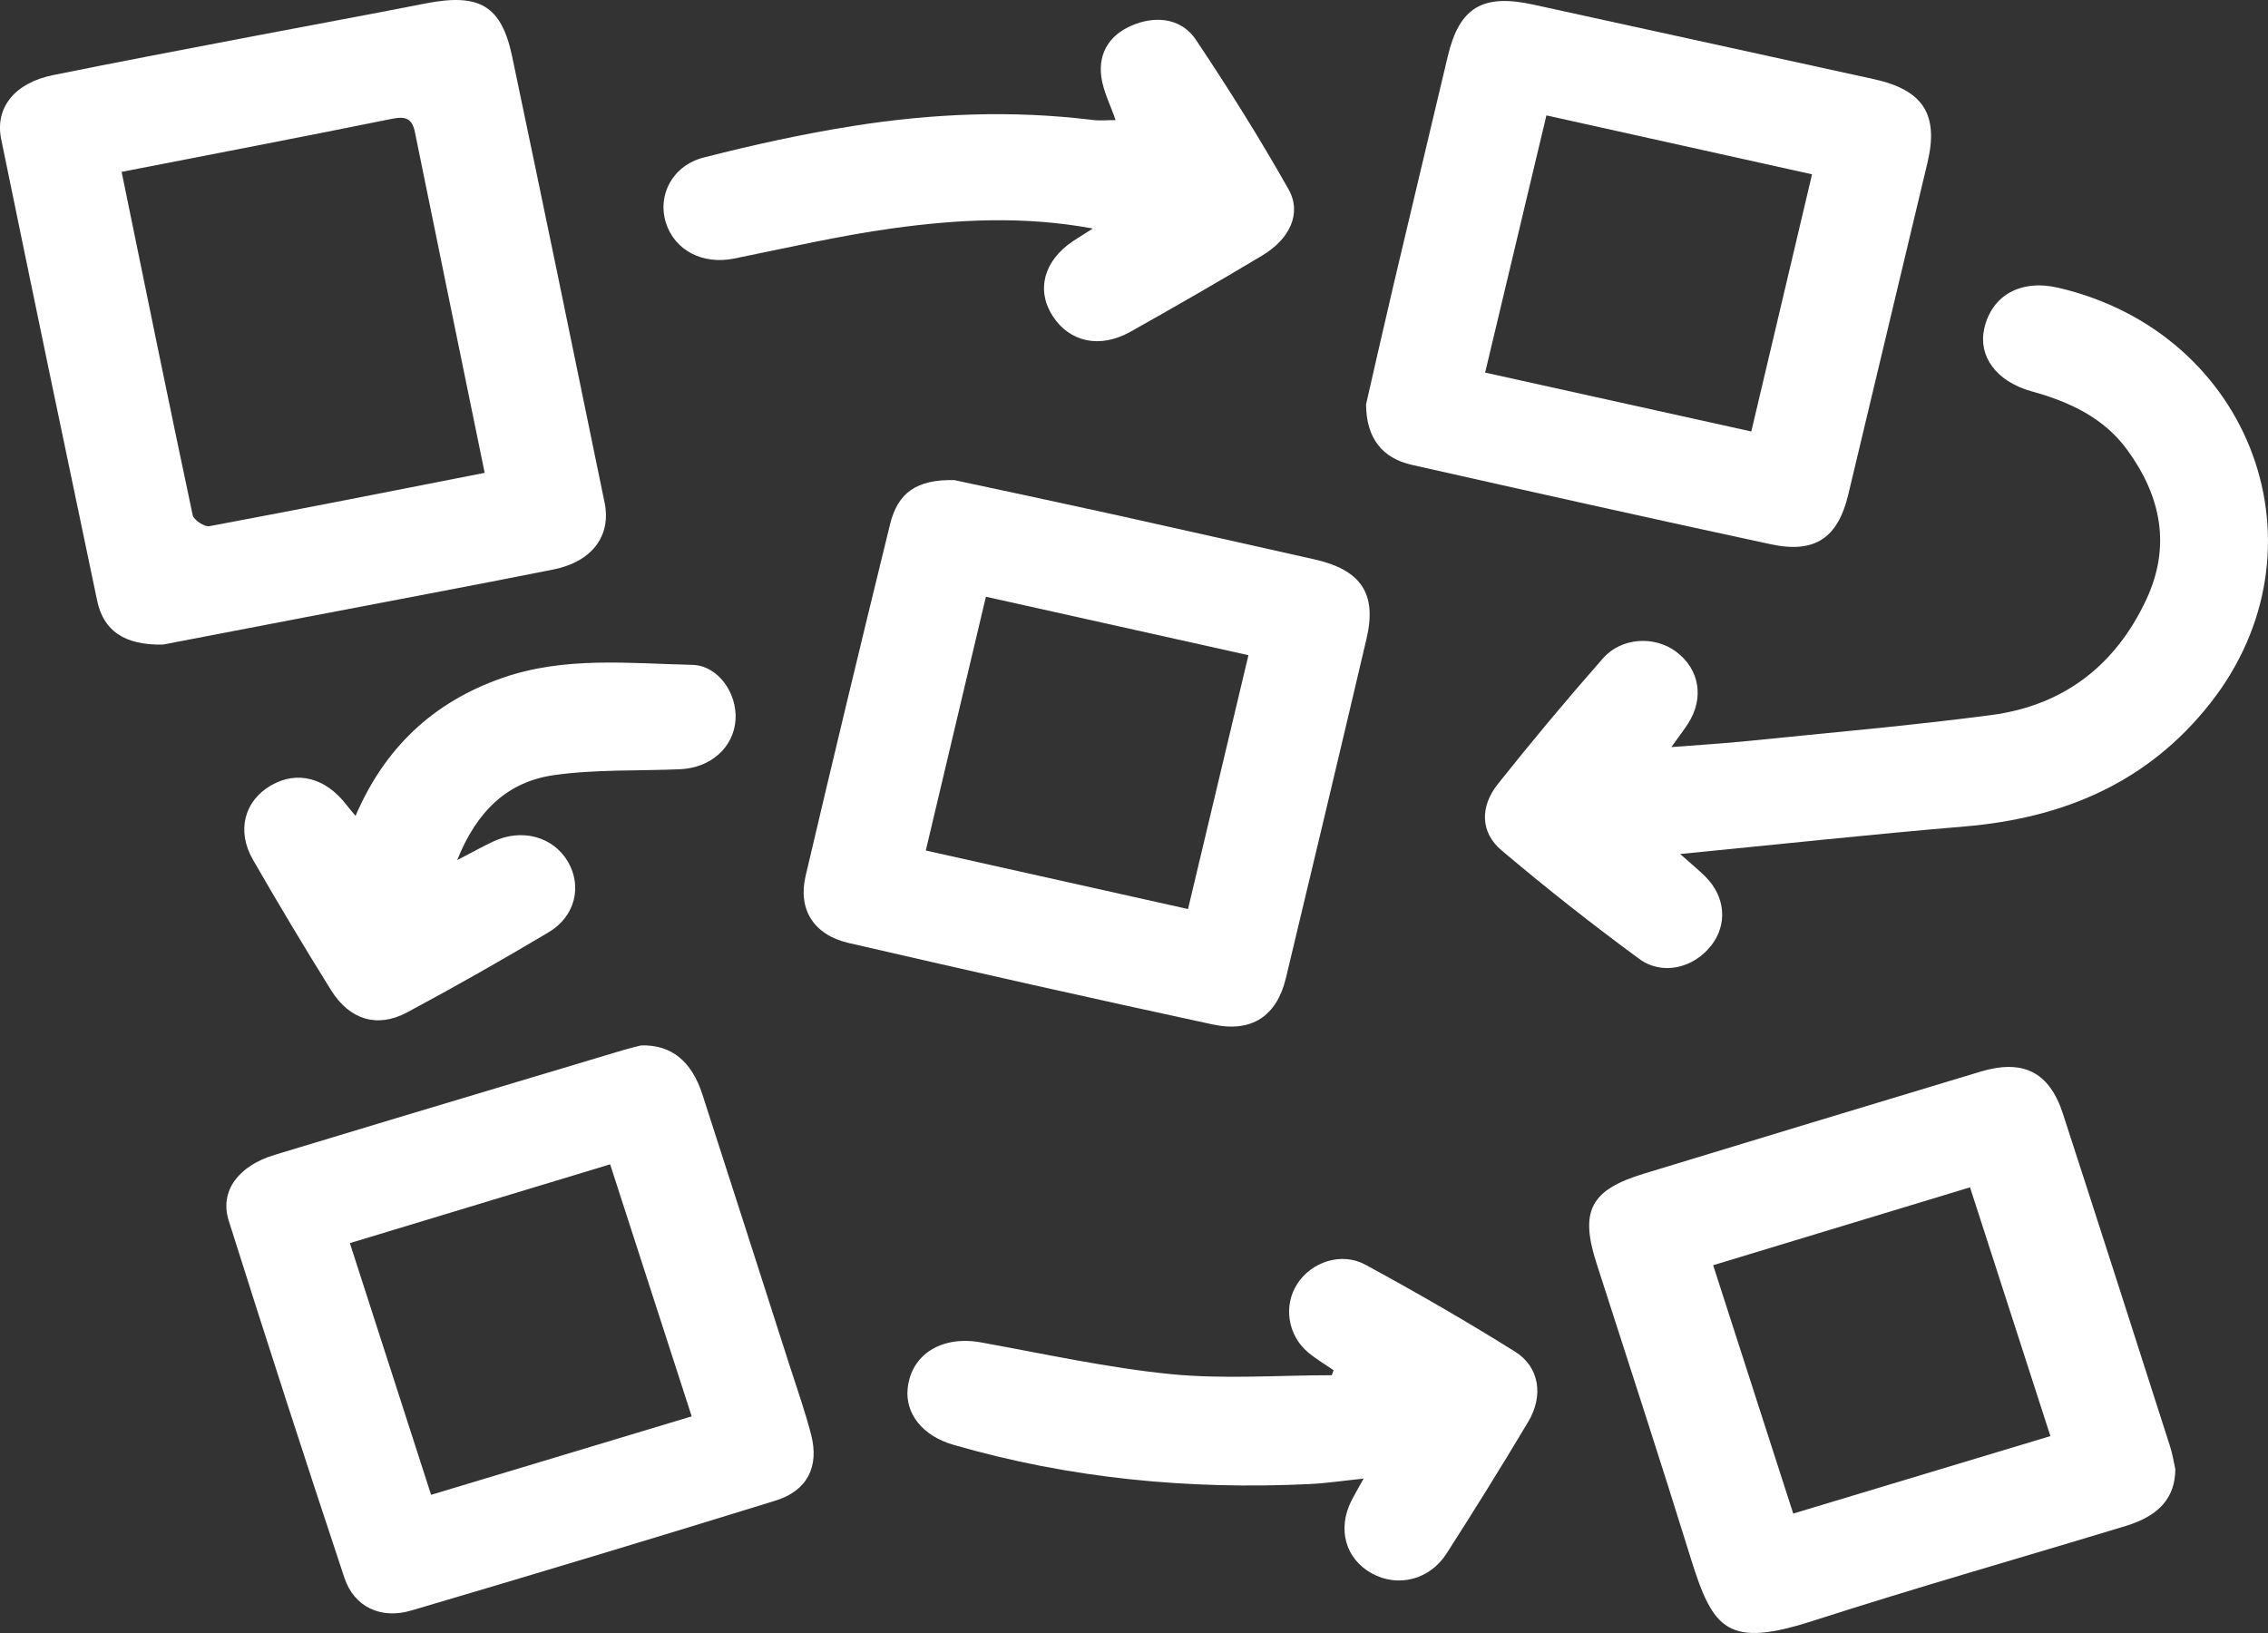 <svg width="50" height="36" viewBox="0 0 50 36" fill="none" xmlns="http://www.w3.org/2000/svg">
<rect x="0" y="0" width="50" height="36" fill="#333333" stroke="none"/>
<g clip-path="url(#clip0_3080_232)">
<path d="M3.592 14.21C2.733 14.226 2.281 13.9 2.142 13.242C1.429 9.852 0.723 6.461 0.026 3.068C-0.117 2.372 0.328 1.826 1.168 1.656C2.599 1.366 4.034 1.095 5.469 0.82C6.767 0.571 8.069 0.335 9.366 0.079C10.563 -0.158 11.052 0.114 11.29 1.242C11.979 4.52 12.655 7.801 13.329 11.082C13.48 11.818 13.046 12.387 12.194 12.556C10.355 12.921 8.512 13.266 6.671 13.619C5.586 13.827 4.5 14.036 3.592 14.21ZM2.681 3.789C3.204 6.34 3.716 8.85 4.248 11.356C4.271 11.462 4.508 11.62 4.615 11.6C6.629 11.224 8.639 10.825 10.685 10.424C10.167 7.895 9.654 5.405 9.147 2.913C9.088 2.624 8.956 2.556 8.648 2.618C6.696 3.013 4.739 3.388 2.681 3.789Z" fill="white"/>
<path d="M47.957 32.389C47.953 33.014 47.603 33.415 46.868 33.639C44.569 34.338 42.256 34.995 39.971 35.731C38.094 36.336 37.766 35.936 37.279 34.367C36.604 32.19 35.895 30.022 35.197 27.851C34.824 26.692 35.062 26.232 36.243 25.873C38.712 25.122 41.181 24.37 43.653 23.627C44.6 23.341 45.178 23.631 45.477 24.547C46.271 26.989 47.055 29.435 47.839 31.88C47.898 32.062 47.926 32.253 47.957 32.389ZM39.533 33.367C41.445 32.792 43.301 32.232 45.203 31.659C44.6 29.792 44.018 27.992 43.431 26.175C41.509 26.758 39.65 27.321 37.768 27.892C38.36 29.727 38.929 31.494 39.533 33.367Z" fill="white"/>
<path d="M21.038 10.584C22.079 10.807 23.274 11.06 24.467 11.323C25.968 11.654 27.467 11.995 28.967 12.329C30.004 12.561 30.361 13.081 30.126 14.081C29.541 16.576 28.946 19.069 28.349 21.561C28.148 22.397 27.601 22.772 26.728 22.583C24.049 22.006 21.377 21.404 18.707 20.788C17.94 20.61 17.587 20.049 17.76 19.312C18.367 16.724 18.989 14.14 19.622 11.558C19.793 10.86 20.209 10.566 21.038 10.584ZM26.191 20.04C26.64 18.156 27.072 16.339 27.523 14.444C25.582 14.012 23.675 13.587 21.735 13.155C21.287 15.05 20.853 16.882 20.41 18.75C22.349 19.182 24.229 19.602 26.191 20.04Z" fill="white"/>
<path d="M14.135 23.046C14.806 23.029 15.249 23.397 15.485 24.128C16.128 26.115 16.766 28.104 17.404 30.093C17.568 30.603 17.748 31.11 17.882 31.628C18.064 32.332 17.8 32.864 17.095 33.082C14.425 33.908 11.747 34.714 9.065 35.505C8.395 35.703 7.806 35.424 7.593 34.784C6.722 32.166 5.873 29.54 5.042 26.909C4.837 26.258 5.254 25.702 6.052 25.46C7.842 24.916 9.635 24.38 11.428 23.842C12.201 23.609 12.974 23.377 13.748 23.147C13.899 23.102 14.052 23.067 14.135 23.046ZM15.249 31.224C14.637 29.333 14.048 27.515 13.451 25.668C11.511 26.256 9.635 26.823 7.713 27.405C8.318 29.278 8.904 31.094 9.504 32.954C11.431 32.374 13.31 31.808 15.249 31.224Z" fill="white"/>
<path d="M30.116 8.915C30.3 8.111 30.514 7.16 30.738 6.211C31.128 4.554 31.525 2.899 31.917 1.243C32.172 0.166 32.679 -0.144 33.801 0.101C36.305 0.648 38.808 1.196 41.312 1.745C42.402 1.985 42.746 2.526 42.492 3.589C41.91 6.026 41.327 8.463 40.747 10.901C40.52 11.856 40.016 12.209 39.037 11.998C36.396 11.431 33.76 10.841 31.125 10.248C30.473 10.101 30.12 9.659 30.116 8.915ZM32.741 8.214C34.732 8.654 36.65 9.078 38.609 9.512C39.066 7.577 39.503 5.725 39.948 3.843C37.952 3.4 36.048 2.978 34.092 2.544C33.643 4.429 33.2 6.286 32.741 8.214Z" fill="white"/>
<path d="M37.04 18.827C37.29 19.05 37.455 19.183 37.603 19.332C38.042 19.773 38.087 20.386 37.722 20.849C37.335 21.34 36.651 21.514 36.14 21.14C35.099 20.377 34.085 19.576 33.101 18.745C32.637 18.354 32.623 17.786 33.02 17.286C33.769 16.344 34.542 15.419 35.338 14.514C35.748 14.047 36.478 14.013 36.952 14.367C37.47 14.754 37.576 15.392 37.213 15.954C37.12 16.099 37.014 16.235 36.846 16.47C37.457 16.422 37.989 16.391 38.519 16.337C40.31 16.154 42.106 15.999 43.89 15.765C45.506 15.554 46.639 14.659 47.312 13.228C47.866 12.05 47.647 10.948 46.9 9.922C46.385 9.213 45.632 8.86 44.789 8.627C44.006 8.41 43.611 7.852 43.743 7.251C43.906 6.509 44.548 6.152 45.374 6.343C49.666 7.341 51.403 12.115 48.721 15.511C47.353 17.244 45.507 18.035 43.309 18.22C41.261 18.392 39.217 18.614 37.04 18.827Z" fill="white"/>
<path d="M29.4 30.206C29.211 30.076 29.011 29.959 28.837 29.813C28.387 29.436 28.29 28.782 28.598 28.305C28.91 27.821 29.57 27.593 30.099 27.88C31.22 28.488 32.325 29.125 33.403 29.799C33.937 30.134 34.033 30.768 33.694 31.338C33.112 32.316 32.509 33.283 31.894 34.243C31.518 34.831 30.821 35.002 30.245 34.687C29.666 34.369 29.478 33.716 29.789 33.092C29.856 32.959 29.933 32.83 30.062 32.596C29.601 32.644 29.24 32.699 28.878 32.716C26.209 32.845 23.583 32.594 21.018 31.851C20.335 31.654 19.954 31.162 20.01 30.611C20.087 29.856 20.764 29.439 21.617 29.592C23.012 29.843 24.403 30.153 25.811 30.293C26.983 30.409 28.177 30.317 29.361 30.317C29.374 30.28 29.387 30.243 29.4 30.206Z" fill="white"/>
<path d="M24.594 2.647C24.477 2.307 24.323 2.01 24.28 1.7C24.203 1.136 24.494 0.729 25.031 0.53C25.542 0.342 26.065 0.429 26.363 0.874C27.082 1.949 27.771 3.047 28.406 4.171C28.704 4.699 28.44 5.266 27.825 5.634C26.866 6.209 25.896 6.767 24.92 7.314C24.246 7.691 23.58 7.543 23.208 6.968C22.839 6.399 23.011 5.751 23.645 5.323C23.771 5.238 23.901 5.16 24.093 5.038C22.565 4.756 21.111 4.836 19.67 5.035C18.499 5.197 17.344 5.466 16.184 5.7C15.495 5.839 14.879 5.527 14.681 4.913C14.488 4.311 14.818 3.652 15.512 3.473C16.599 3.195 17.7 2.952 18.808 2.777C20.555 2.5 22.315 2.426 24.08 2.644C24.247 2.665 24.419 2.647 24.594 2.647Z" fill="white"/>
<path d="M7.838 17.987C8.479 16.493 9.541 15.478 11.083 14.942C12.45 14.467 13.863 14.625 15.261 14.657C15.837 14.671 16.251 15.287 16.216 15.861C16.178 16.473 15.675 16.928 14.992 16.958C14.064 16.998 13.124 16.958 12.211 17.088C11.189 17.234 10.514 17.876 10.079 18.961C10.436 18.776 10.649 18.657 10.87 18.553C11.502 18.254 12.195 18.442 12.52 18.996C12.836 19.536 12.684 20.201 12.097 20.551C11.07 21.163 10.029 21.754 8.974 22.319C8.319 22.669 7.708 22.484 7.3 21.831C6.708 20.882 6.134 19.921 5.576 18.952C5.208 18.313 5.389 17.649 5.979 17.312C6.551 16.984 7.174 17.144 7.632 17.736C7.688 17.808 7.747 17.876 7.838 17.987Z" fill="white"/>
</g>
<defs>
<clipPath id="clip0_3080_232">
<rect width="50" height="36" fill="white"/>
</clipPath>
</defs>
</svg>
